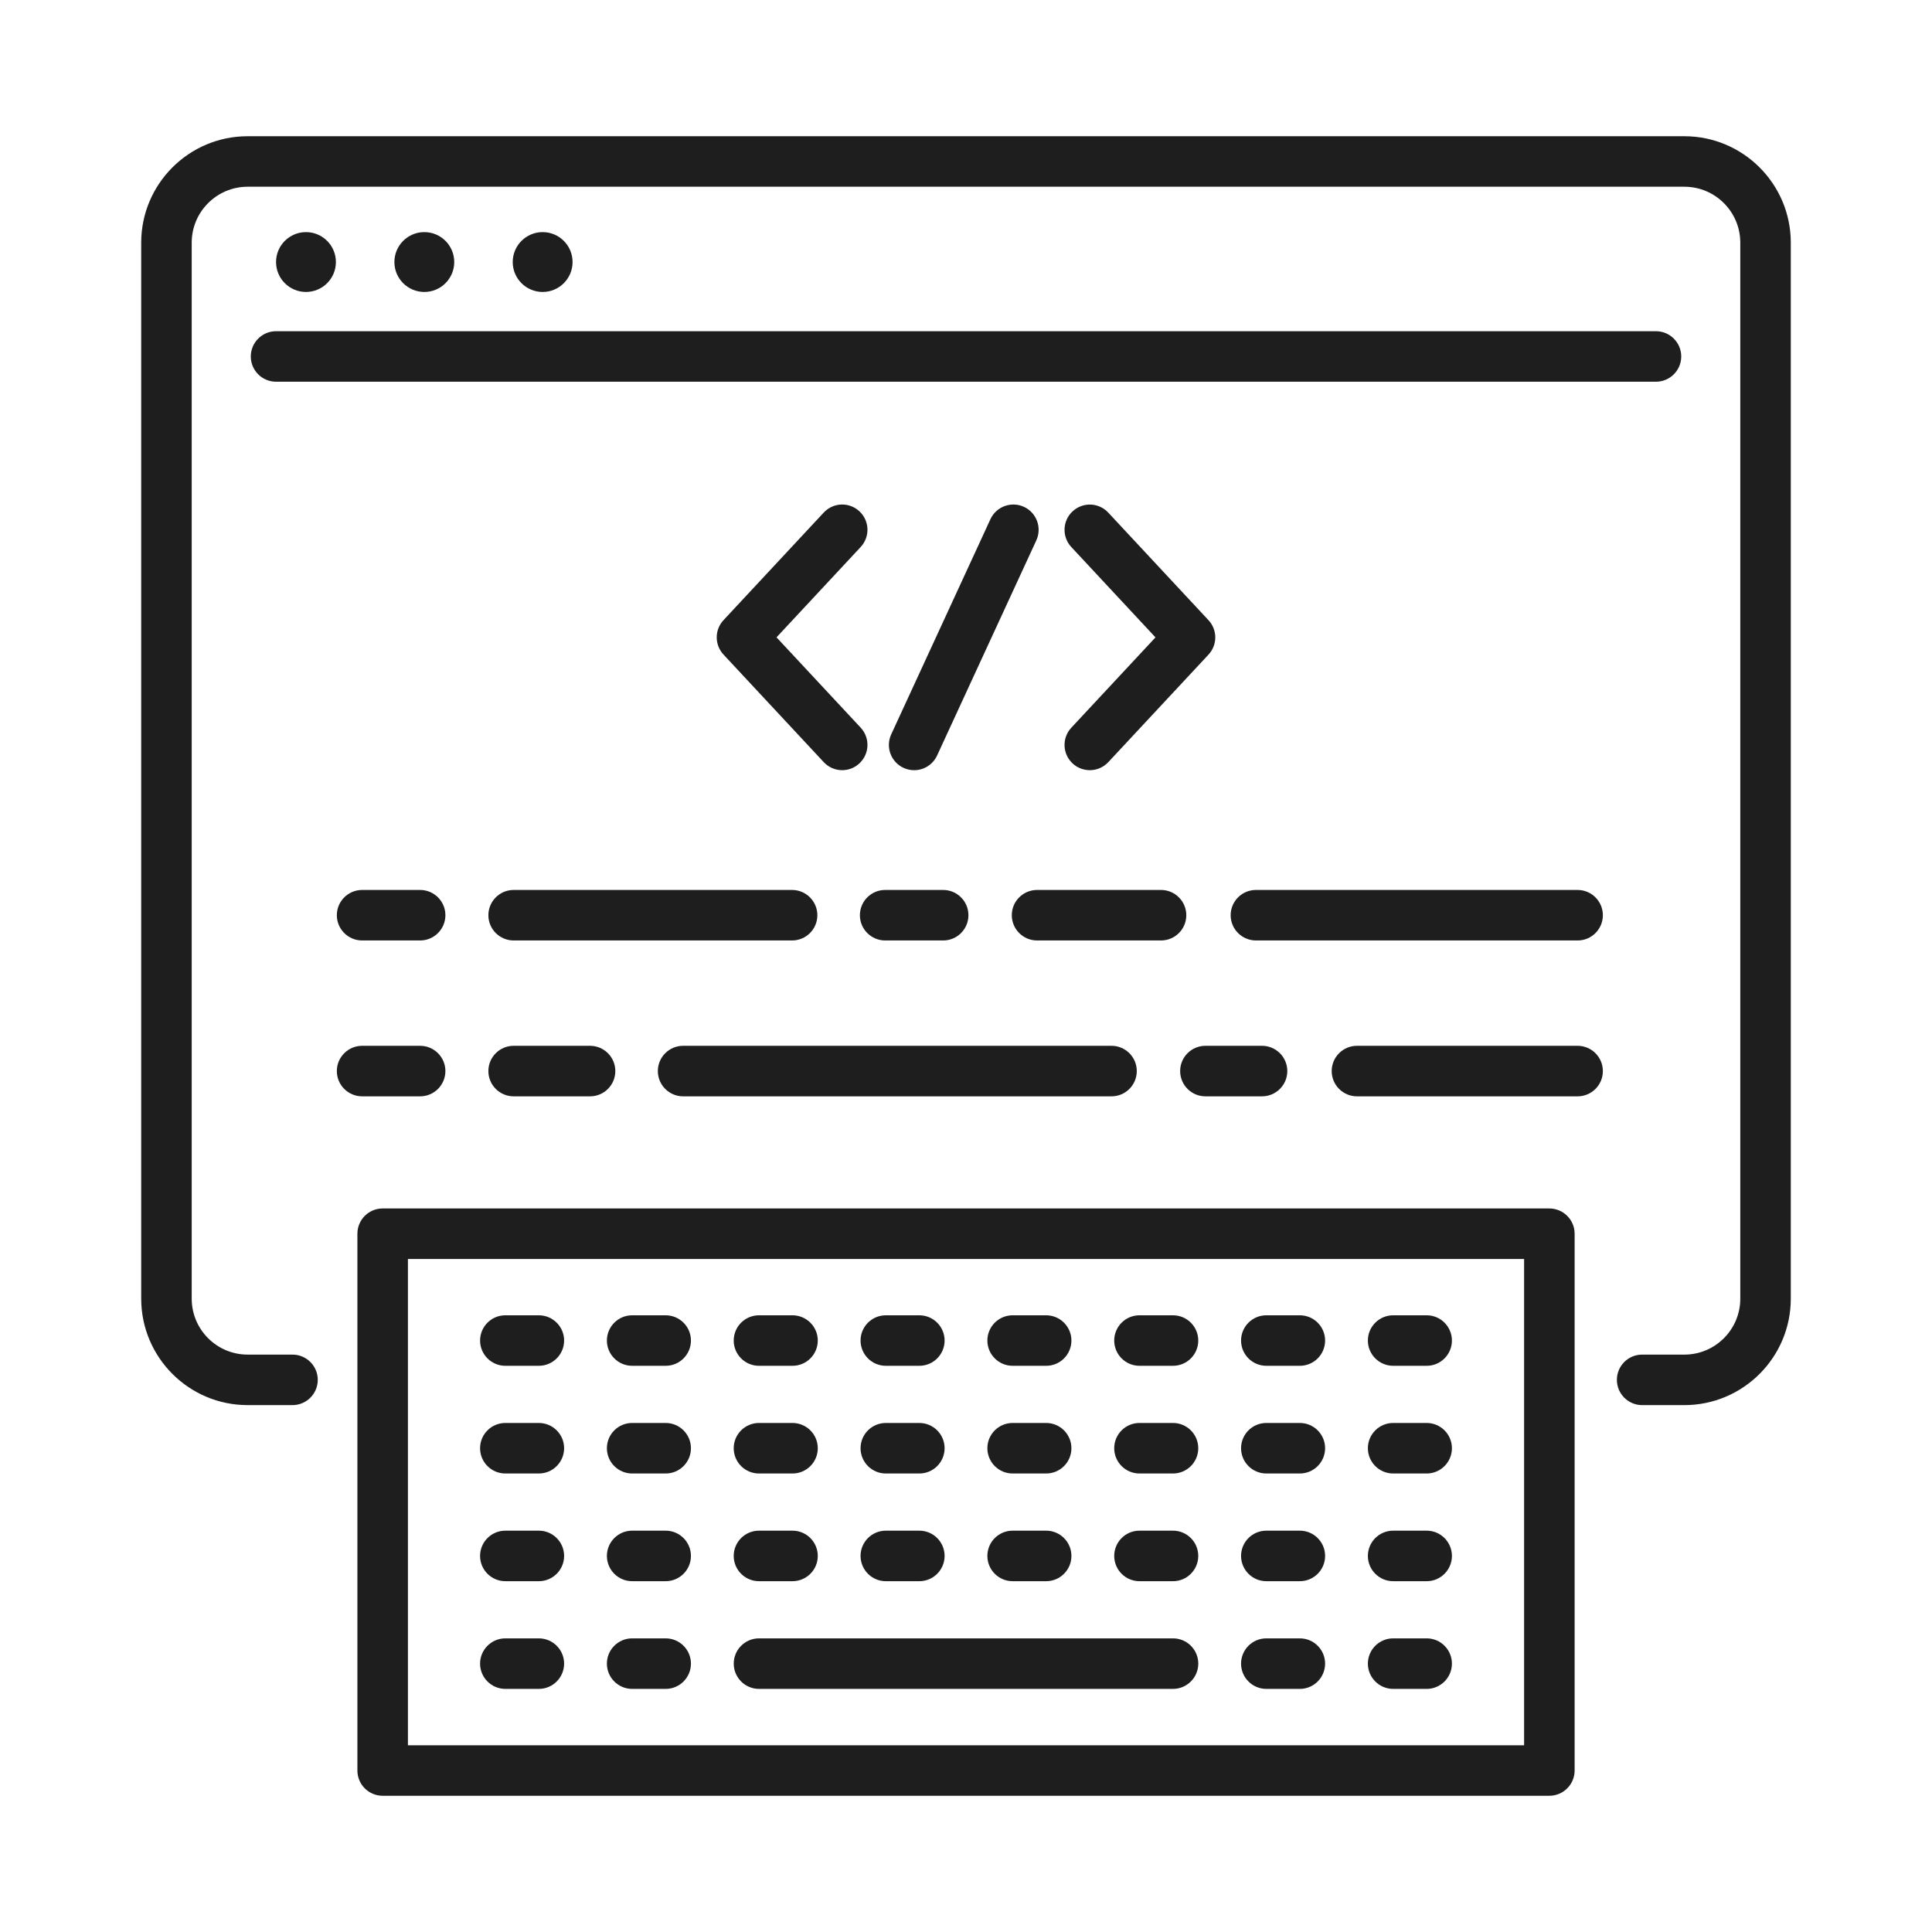 <?xml version="1.0" encoding="utf-8"?>
<!-- Generator: Adobe Illustrator 16.0.0, SVG Export Plug-In . SVG Version: 6.00 Build 0)  -->
<!DOCTYPE svg PUBLIC "-//W3C//DTD SVG 1.1//EN" "http://www.w3.org/Graphics/SVG/1.1/DTD/svg11.dtd">
<svg version="1.1" id="Calque_1" xmlns="http://www.w3.org/2000/svg" xmlns:xlink="http://www.w3.org/1999/xlink" x="0px" y="0px"
	 width="78px" height="78px" viewBox="0 0 78 78" enable-background="new 0 0 78 78" xml:space="preserve">
<g>
	<g>
		<path fill="#1E1E1E" d="M62.551,72.5H15.449c-0.563,0-1.02-0.456-1.02-1.019V49.809c0-0.563,0.456-1.02,1.02-1.02h47.102
			c0.563,0,1.021,0.457,1.021,1.02v21.672C63.571,72.044,63.114,72.5,62.551,72.5z M16.469,70.461h45.063V50.829H16.469V70.461z"/>
		<g>
			<path fill="#1E1E1E" d="M21.754,55.141h-1.352c-0.563,0-1.02-0.457-1.02-1.02c0-0.562,0.456-1.019,1.02-1.019h1.352
				c0.563,0,1.021,0.457,1.021,1.019C22.774,54.685,22.317,55.141,21.754,55.141z"/>
			<path fill="#1E1E1E" d="M26.875,55.141h-1.353c-0.563,0-1.02-0.457-1.02-1.02c0-0.562,0.456-1.019,1.02-1.019h1.353
				c0.563,0,1.02,0.457,1.02,1.019C27.895,54.685,27.438,55.141,26.875,55.141z"/>
			<path fill="#1E1E1E" d="M31.995,55.141h-1.353c-0.563,0-1.02-0.457-1.02-1.02c0-0.562,0.457-1.019,1.02-1.019h1.353
				c0.563,0,1.021,0.457,1.021,1.019C33.016,54.685,32.559,55.141,31.995,55.141z"/>
			<path fill="#1E1E1E" d="M37.116,55.141h-1.353c-0.563,0-1.02-0.457-1.02-1.02c0-0.562,0.456-1.019,1.02-1.019h1.353
				c0.563,0,1.02,0.457,1.02,1.019C38.136,54.685,37.679,55.141,37.116,55.141z"/>
			<path fill="#1E1E1E" d="M42.236,55.141h-1.353c-0.563,0-1.02-0.457-1.02-1.02c0-0.562,0.456-1.019,1.02-1.019h1.353
				c0.563,0,1.02,0.457,1.02,1.019C43.256,54.685,42.8,55.141,42.236,55.141z"/>
			<path fill="#1E1E1E" d="M47.357,55.141h-1.353c-0.563,0-1.02-0.457-1.02-1.02c0-0.562,0.456-1.019,1.02-1.019h1.353
				c0.563,0,1.02,0.457,1.02,1.019C48.377,54.685,47.92,55.141,47.357,55.141z"/>
			<path fill="#1E1E1E" d="M52.478,55.141h-1.353c-0.563,0-1.02-0.457-1.02-1.02c0-0.562,0.456-1.019,1.02-1.019h1.353
				c0.563,0,1.02,0.457,1.02,1.019C53.497,54.685,53.041,55.141,52.478,55.141z"/>
			<path fill="#1E1E1E" d="M57.599,55.141h-1.353c-0.563,0-1.021-0.457-1.021-1.02c0-0.562,0.457-1.019,1.021-1.019h1.353
				c0.563,0,1.019,0.457,1.019,1.019C58.617,54.685,58.161,55.141,57.599,55.141z"/>
		</g>
		<g>
			<path fill="#1E1E1E" d="M21.754,59.489h-1.352c-0.563,0-1.02-0.457-1.02-1.02c0-0.563,0.456-1.02,1.02-1.02h1.352
				c0.563,0,1.021,0.457,1.021,1.02C22.774,59.032,22.317,59.489,21.754,59.489z"/>
			<path fill="#1E1E1E" d="M26.875,59.489h-1.353c-0.563,0-1.02-0.457-1.02-1.02c0-0.563,0.456-1.02,1.02-1.02h1.353
				c0.563,0,1.02,0.457,1.02,1.02C27.895,59.032,27.438,59.489,26.875,59.489z"/>
			<path fill="#1E1E1E" d="M31.995,59.489h-1.353c-0.563,0-1.02-0.457-1.02-1.02c0-0.563,0.457-1.02,1.02-1.02h1.353
				c0.563,0,1.021,0.457,1.021,1.02C33.016,59.032,32.559,59.489,31.995,59.489z"/>
			<path fill="#1E1E1E" d="M37.116,59.489h-1.353c-0.563,0-1.02-0.457-1.02-1.02c0-0.563,0.456-1.02,1.02-1.02h1.353
				c0.563,0,1.02,0.457,1.02,1.02C38.136,59.032,37.679,59.489,37.116,59.489z"/>
			<path fill="#1E1E1E" d="M42.236,59.489h-1.353c-0.563,0-1.02-0.457-1.02-1.02c0-0.563,0.456-1.02,1.02-1.02h1.353
				c0.563,0,1.02,0.457,1.02,1.02C43.256,59.032,42.8,59.489,42.236,59.489z"/>
			<path fill="#1E1E1E" d="M47.357,59.489h-1.353c-0.563,0-1.02-0.457-1.02-1.02c0-0.563,0.456-1.02,1.02-1.02h1.353
				c0.563,0,1.02,0.457,1.02,1.02C48.377,59.032,47.92,59.489,47.357,59.489z"/>
			<path fill="#1E1E1E" d="M52.478,59.489h-1.353c-0.563,0-1.02-0.457-1.02-1.02c0-0.563,0.456-1.02,1.02-1.02h1.353
				c0.563,0,1.02,0.457,1.02,1.02C53.497,59.032,53.041,59.489,52.478,59.489z"/>
			<path fill="#1E1E1E" d="M57.599,59.489h-1.353c-0.563,0-1.021-0.457-1.021-1.02c0-0.563,0.457-1.02,1.021-1.02h1.353
				c0.563,0,1.019,0.457,1.019,1.02C58.617,59.032,58.161,59.489,57.599,59.489z"/>
		</g>
		<g>
			<path fill="#1E1E1E" d="M21.754,63.837h-1.352c-0.563,0-1.02-0.457-1.02-1.02s0.456-1.02,1.02-1.02h1.352
				c0.563,0,1.021,0.457,1.021,1.02S22.317,63.837,21.754,63.837z"/>
			<path fill="#1E1E1E" d="M26.875,63.837h-1.353c-0.563,0-1.02-0.457-1.02-1.02s0.456-1.02,1.02-1.02h1.353
				c0.563,0,1.02,0.457,1.02,1.02S27.438,63.837,26.875,63.837z"/>
			<path fill="#1E1E1E" d="M31.995,63.837h-1.353c-0.563,0-1.02-0.457-1.02-1.02s0.457-1.02,1.02-1.02h1.353
				c0.563,0,1.021,0.457,1.021,1.02S32.559,63.837,31.995,63.837z"/>
			<path fill="#1E1E1E" d="M37.116,63.837h-1.353c-0.563,0-1.02-0.457-1.02-1.02s0.456-1.02,1.02-1.02h1.353
				c0.563,0,1.02,0.457,1.02,1.02S37.679,63.837,37.116,63.837z"/>
			<path fill="#1E1E1E" d="M42.236,63.837h-1.353c-0.563,0-1.02-0.457-1.02-1.02s0.456-1.02,1.02-1.02h1.353
				c0.563,0,1.02,0.457,1.02,1.02S42.8,63.837,42.236,63.837z"/>
			<path fill="#1E1E1E" d="M47.357,63.837h-1.353c-0.563,0-1.02-0.457-1.02-1.02s0.456-1.02,1.02-1.02h1.353
				c0.563,0,1.02,0.457,1.02,1.02S47.92,63.837,47.357,63.837z"/>
			<path fill="#1E1E1E" d="M52.478,63.837h-1.353c-0.563,0-1.02-0.457-1.02-1.02s0.456-1.02,1.02-1.02h1.353
				c0.563,0,1.02,0.457,1.02,1.02S53.041,63.837,52.478,63.837z"/>
			<path fill="#1E1E1E" d="M57.599,63.837h-1.353c-0.563,0-1.021-0.457-1.021-1.02s0.457-1.02,1.021-1.02h1.353
				c0.563,0,1.019,0.457,1.019,1.02S58.161,63.837,57.599,63.837z"/>
		</g>
		<g>
			<path fill="#1E1E1E" d="M21.754,68.185h-1.352c-0.563,0-1.02-0.457-1.02-1.02c0-0.563,0.456-1.02,1.02-1.02h1.352
				c0.563,0,1.021,0.457,1.021,1.02C22.774,67.728,22.317,68.185,21.754,68.185z"/>
			<path fill="#1E1E1E" d="M26.875,68.185h-1.353c-0.563,0-1.02-0.457-1.02-1.02c0-0.563,0.456-1.02,1.02-1.02h1.353
				c0.563,0,1.02,0.457,1.02,1.02C27.895,67.728,27.438,68.185,26.875,68.185z"/>
			<path fill="#1E1E1E" d="M47.357,68.185H30.643c-0.563,0-1.02-0.457-1.02-1.02c0-0.563,0.457-1.02,1.02-1.02h16.715
				c0.563,0,1.02,0.457,1.02,1.02C48.377,67.728,47.92,68.185,47.357,68.185z"/>
			<path fill="#1E1E1E" d="M52.478,68.185h-1.353c-0.563,0-1.02-0.457-1.02-1.02c0-0.563,0.456-1.02,1.02-1.02h1.353
				c0.563,0,1.02,0.457,1.02,1.02C53.497,67.728,53.041,68.185,52.478,68.185z"/>
			<path fill="#1E1E1E" d="M57.599,68.185h-1.353c-0.563,0-1.021-0.457-1.021-1.02c0-0.563,0.457-1.02,1.021-1.02h1.353
				c0.563,0,1.019,0.457,1.019,1.02C58.617,67.728,58.161,68.185,57.599,68.185z"/>
		</g>
	</g>
	<g>
		<g>
			<g>
				<path fill="#1E1E1E" d="M68.003,56.728h-1.705c-0.563,0-1.02-0.457-1.02-1.02c0-0.563,0.456-1.019,1.02-1.019h1.705
					c1.245,0,2.257-1.013,2.257-2.257V9.796c0-1.244-1.012-2.257-2.257-2.257H9.997c-1.244,0-2.257,1.013-2.257,2.257v42.636
					c0,1.245,1.013,2.257,2.257,2.257h1.812c0.563,0,1.02,0.457,1.02,1.019c0,0.563-0.457,1.02-1.02,1.02H9.997
					c-2.369,0-4.296-1.927-4.296-4.296V9.796c0-2.369,1.927-4.296,4.296-4.296h58.006c2.369,0,4.296,1.927,4.296,4.296v42.636
					C72.299,54.801,70.372,56.728,68.003,56.728z"/>
				<path fill="#1E1E1E" d="M66.855,15.411H11.145c-0.563,0-1.02-0.456-1.02-1.019c0-0.563,0.457-1.02,1.02-1.02h55.711
					c0.563,0,1.02,0.457,1.02,1.02C67.875,14.955,67.418,15.411,66.855,15.411z"/>
				<circle fill="#1E1E1E" cx="12.353" cy="10.579" r="1.208"/>
				<circle fill="#1E1E1E" cx="17.131" cy="10.579" r="1.208"/>
				<circle fill="#1E1E1E" cx="21.908" cy="10.579" r="1.208"/>
			</g>
		</g>
		<g>
			<path fill="#1E1E1E" d="M34.002,31.094c-0.272,0-0.545-0.109-0.746-0.325l-4.046-4.342c-0.365-0.392-0.365-0.999,0-1.39
				l4.046-4.343c0.385-0.413,1.029-0.435,1.441-0.051c0.412,0.384,0.435,1.028,0.051,1.441l-3.398,3.647l3.398,3.647
				c0.384,0.413,0.361,1.057-0.051,1.441C34.501,31.004,34.251,31.094,34.002,31.094z"/>
			<path fill="#1E1E1E" d="M43.998,31.094c-0.249,0-0.499-0.09-0.695-0.273c-0.412-0.384-0.435-1.029-0.051-1.441l3.398-3.647
				l-3.398-3.647c-0.384-0.413-0.361-1.057,0.051-1.441c0.412-0.384,1.058-0.362,1.441,0.051l4.046,4.343
				c0.365,0.391,0.365,0.999,0,1.39l-4.046,4.342C44.543,30.985,44.271,31.094,43.998,31.094z"/>
			<path fill="#1E1E1E" d="M36.906,31.095c-0.143,0-0.288-0.031-0.427-0.094c-0.511-0.236-0.734-0.842-0.498-1.353l4.005-8.686
				c0.236-0.512,0.842-0.734,1.354-0.499c0.511,0.236,0.734,0.842,0.499,1.353l-4.006,8.686
				C37.661,30.875,37.292,31.095,36.906,31.095z"/>
		</g>
		<path fill="#1E1E1E" d="M16.962,37.969H14.62c-0.563,0-1.021-0.457-1.021-1.019c0-0.563,0.457-1.02,1.021-1.02h2.342
			c0.563,0,1.02,0.457,1.02,1.02C17.981,37.513,17.524,37.969,16.962,37.969z"/>
		<path fill="#1E1E1E" d="M38.078,37.969h-2.342c-0.563,0-1.02-0.457-1.02-1.019c0-0.563,0.456-1.02,1.02-1.02h2.342
			c0.563,0,1.02,0.457,1.02,1.02C39.098,37.513,38.641,37.969,38.078,37.969z"/>
		<path fill="#1E1E1E" d="M31.979,37.969H20.737c-0.563,0-1.02-0.457-1.02-1.019c0-0.563,0.456-1.02,1.02-1.02h11.241
			c0.563,0,1.021,0.457,1.021,1.02C32.999,37.513,32.542,37.969,31.979,37.969z"/>
		<path fill="#1E1E1E" d="M46.874,37.969h-5.005c-0.563,0-1.02-0.457-1.02-1.019c0-0.563,0.456-1.02,1.02-1.02h5.005
			c0.563,0,1.02,0.457,1.02,1.02C47.894,37.513,47.437,37.969,46.874,37.969z"/>
		<path fill="#1E1E1E" d="M63.692,37.969H50.706c-0.563,0-1.021-0.457-1.021-1.019c0-0.563,0.457-1.02,1.021-1.02h12.986
			c0.563,0,1.02,0.457,1.02,1.02C64.712,37.513,64.256,37.969,63.692,37.969z"/>
		<path fill="#1E1E1E" d="M16.962,44.262H14.62c-0.563,0-1.021-0.457-1.021-1.02c0-0.563,0.457-1.02,1.021-1.02h2.342
			c0.563,0,1.02,0.457,1.02,1.02C17.981,43.805,17.524,44.262,16.962,44.262z"/>
		<path fill="#1E1E1E" d="M44.875,44.262H27.579c-0.563,0-1.02-0.457-1.02-1.02c0-0.563,0.457-1.02,1.02-1.02h17.296
			c0.563,0,1.02,0.457,1.02,1.02C45.895,43.805,45.438,44.262,44.875,44.262z"/>
		<path fill="#1E1E1E" d="M23.822,44.262h-3.085c-0.563,0-1.02-0.457-1.02-1.02c0-0.563,0.456-1.02,1.02-1.02h3.085
			c0.563,0,1.02,0.457,1.02,1.02C24.842,43.805,24.386,44.262,23.822,44.262z"/>
		<path fill="#1E1E1E" d="M50.951,44.262h-2.285c-0.563,0-1.02-0.457-1.02-1.02c0-0.563,0.457-1.02,1.02-1.02h2.285
			c0.563,0,1.021,0.457,1.021,1.02C51.972,43.805,51.515,44.262,50.951,44.262z"/>
		<path fill="#1E1E1E" d="M63.692,44.262h-8.908c-0.563,0-1.02-0.457-1.02-1.02c0-0.563,0.456-1.02,1.02-1.02h8.908
			c0.563,0,1.02,0.457,1.02,1.02C64.712,43.805,64.256,44.262,63.692,44.262z"/>
	</g>
</g>
</svg>

